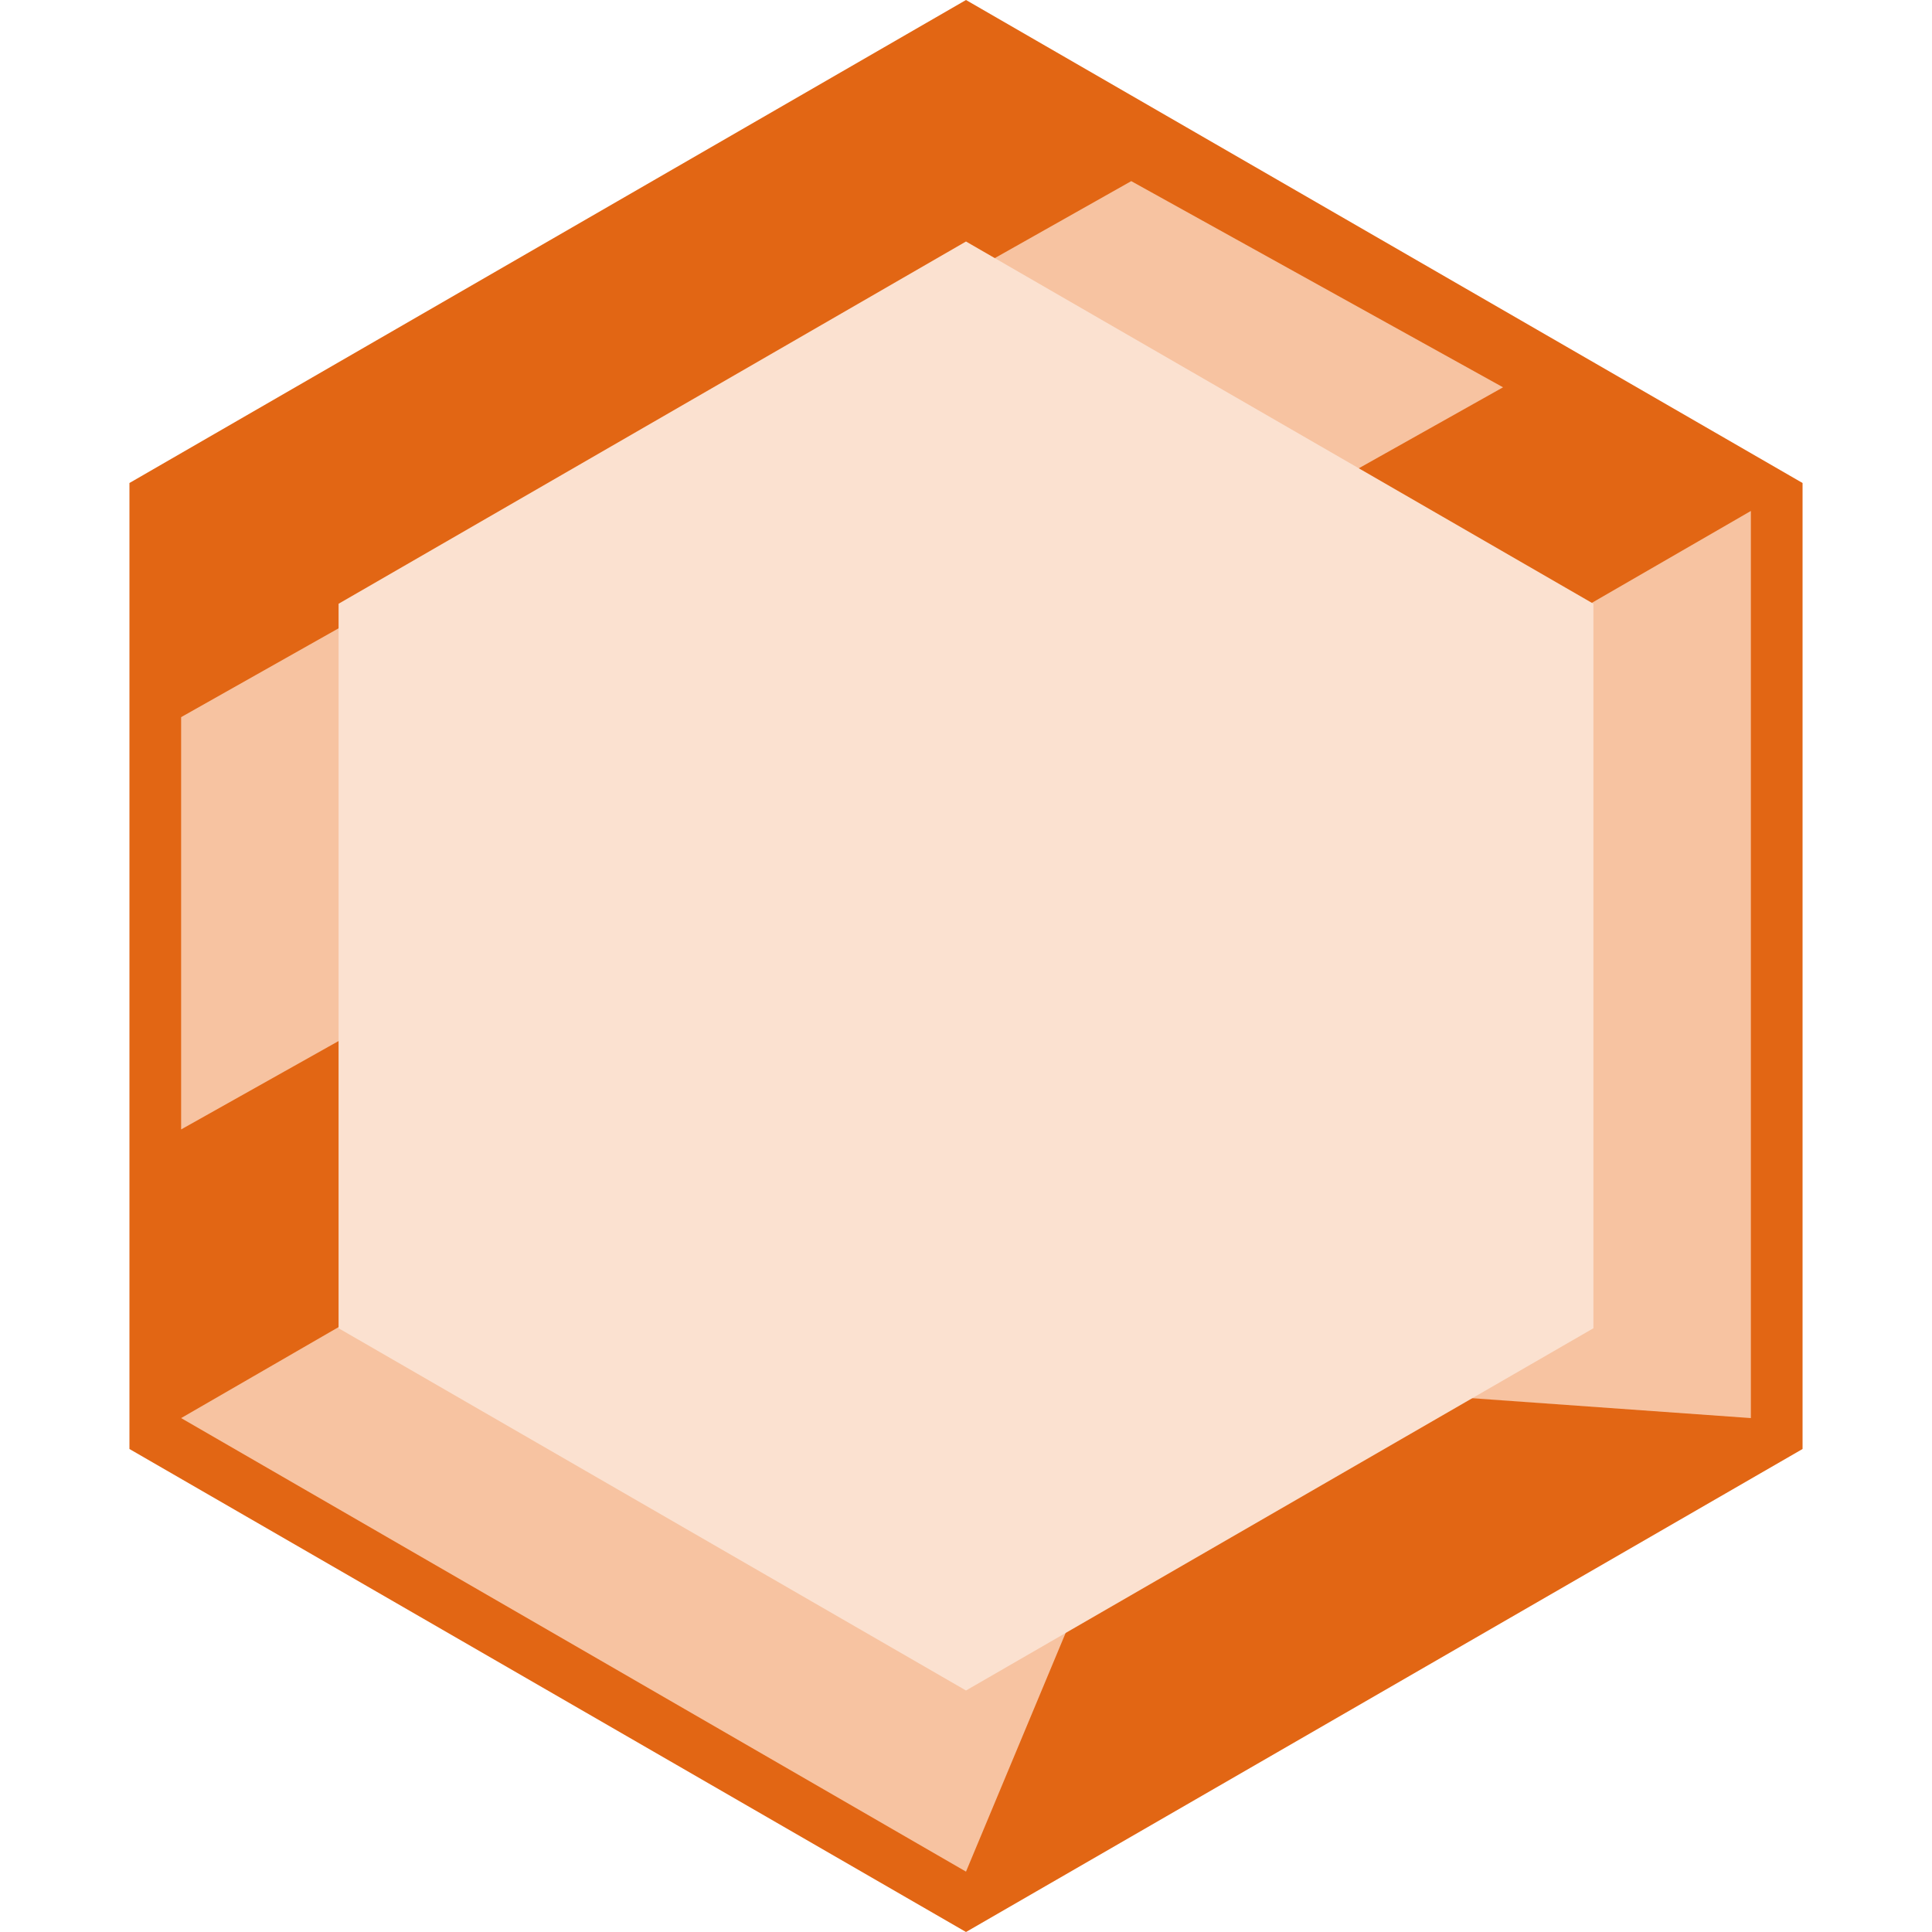 <svg width="32" height="32" viewBox="0 0 32 32" fill="none" xmlns="http://www.w3.org/2000/svg">
<g clip-path="url(#clip0_502_6)">
<path d="M16 0L29.856 8V24L16 32L2.144 24V8L16 0Z" fill="#E26614"/>
<path d="M3 18.707V11.878L18.737 3L24.895 6.415L3 18.707Z" fill="#F7C3A1"/>
<path d="M16 31L3 23.488L29 8.463V23.488L19.421 22.805L16 31Z" fill="#F7C3A1"/>
<path d="M16 4L26.392 10V22L16 28L5.608 22V10L16 4Z" fill="#FBE1D0"/>
</g>
<defs>
<clipPath id="clip0_502_6">
<rect width="32" height="32" fill="white"/>
</clipPath>
</defs>
</svg>
